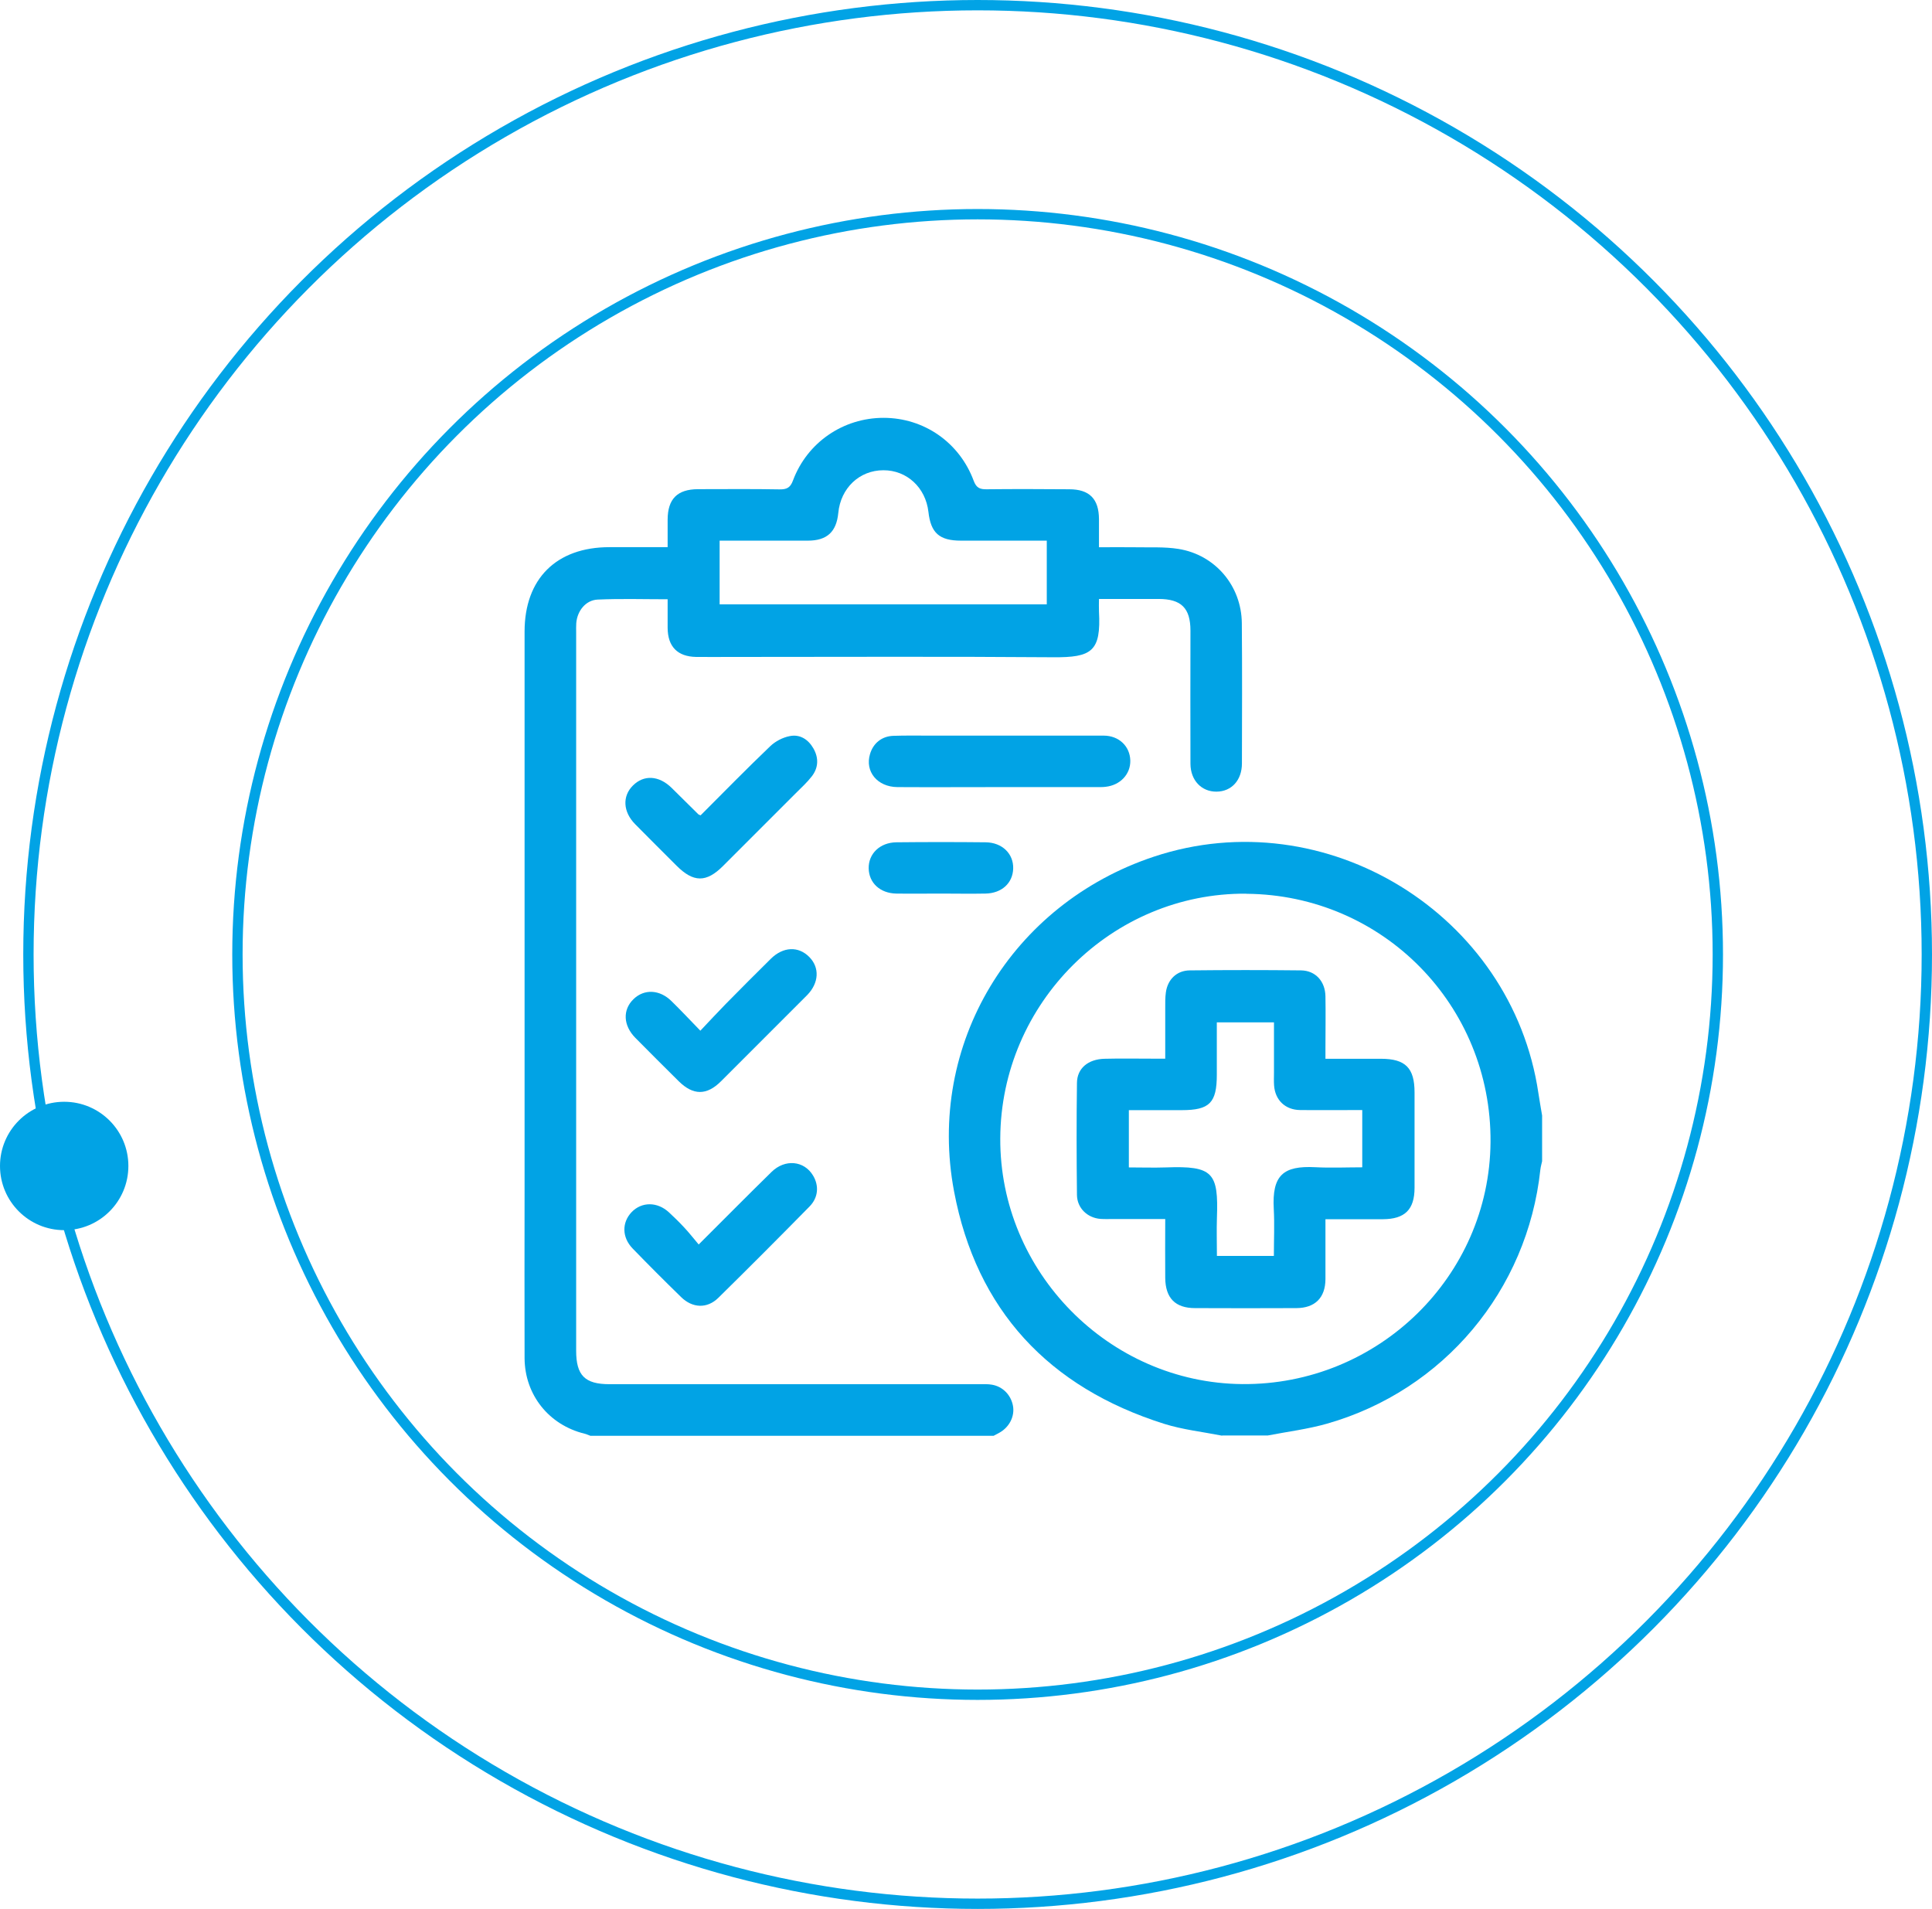 <svg xmlns="http://www.w3.org/2000/svg" id="Capa_2" data-name="Capa 2" viewBox="0 0 186.91 184.66"><g id="Capa_1-2" data-name="Capa 1"><g><circle cx="94.58" cy="92.33" r="91.83" style="fill: none; stroke: #01a3e5; stroke-miterlimit: 10;"></circle><circle cx="94.58" cy="92.33" r="71.61" style="fill: none; stroke: #01a3e5; stroke-miterlimit: 10;"></circle><g id="bKgmaf"><g><path d="M57.09,138.88c-.18-.06-.35-.15-.53-.19-3.45-.84-5.79-3.75-5.81-7.31-.02-5.42,0-10.83,0-16.25,0-18.01,0-36.02,0-54.03,0-5.11,3.07-8.17,8.21-8.17,1.83,0,3.65,0,5.63,0,0-.91,0-1.79,0-2.67.01-2,.94-2.93,2.94-2.94,2.63,0,5.26-.03,7.88.02.71.01,1.05-.16,1.31-.87,1.38-3.68,4.86-6.05,8.76-6.05,3.9,0,7.34,2.37,8.72,6.09.26.7.61.83,1.26.82,2.66-.03,5.32-.02,7.98,0,1.96,0,2.87.93,2.88,2.89,0,.86,0,1.72,0,2.72,1.2,0,2.34-.02,3.48,0,1.41.03,2.84-.06,4.21.16,3.56.57,6.1,3.58,6.13,7.19.04,4.52.02,9.04.01,13.56,0,1.63-1.01,2.72-2.46,2.73-1.45.01-2.51-1.09-2.52-2.69-.02-4.29,0-8.59,0-12.88,0-2.19-.89-3.07-3.09-3.07-1.88,0-3.77,0-5.76,0,0,.46-.02.83,0,1.21.21,3.87-.69,4.46-4.45,4.43-10.35-.08-20.7-.03-31.05-.03-1.15,0-2.31.01-3.46,0-1.81-.03-2.76-.99-2.77-2.82,0-.89,0-1.78,0-2.76-2.3,0-4.53-.07-6.76.03-1.17.05-1.99,1.1-2.08,2.29-.02.29-.01.58-.01.86,0,23.17,0,46.34,0,69.51,0,2.39.84,3.24,3.22,3.24,11.95,0,23.9,0,35.86,0,.38,0,.77-.02,1.15.05,1.05.18,1.84,1,2.03,2.05.18,1-.34,2.04-1.29,2.58-.19.11-.39.21-.58.31h-39.03ZM69.61,58.46h31.66v-6.16c-2.81,0-5.55,0-8.3,0-2.09,0-2.92-.74-3.15-2.78-.27-2.36-2.09-4.04-4.36-4.03-2.31,0-4.13,1.72-4.36,4.13-.18,1.83-1.09,2.68-2.95,2.68-2.5,0-5,0-7.5,0-.34,0-.67,0-1.03,0v6.16Z" style="fill: #01a3e5;"></path><path d="M118.23,138.88c-1.88-.37-3.81-.58-5.62-1.15-11.14-3.52-18.14-10.99-20.31-22.48-2.69-14.25,5.58-27.81,19.33-32.38,16.62-5.52,34.64,5.56,37.2,22.87.11.73.24,1.45.36,2.17v4.42c-.06.27-.14.55-.17.82-1.25,11.67-9.35,21.35-20.64,24.57-1.86.53-3.81.77-5.72,1.14h-4.42ZM120.57,86.45c-12.99-.1-23.74,10.58-23.8,23.67-.06,12.91,10.51,23.65,23.4,23.77,13.13.12,23.93-10.4,24.03-23.41.1-13.22-10.41-23.92-23.62-24.02Z" style="fill: #01a3e5;"></path><path d="M96.71,76.14c-3.3,0-6.59.02-9.89,0-1.95-.02-3.16-1.51-2.65-3.2.31-1.05,1.14-1.72,2.25-1.76,1.18-.04,2.37-.02,3.55-.02,5.6,0,11.2,0,16.8,0,1.49,0,2.55,1.04,2.58,2.41.03,1.31-.96,2.38-2.38,2.54-.32.04-.64.03-.96.03-3.1,0-6.21,0-9.31,0Z" style="fill: #01a3e5;"></path><path d="M67.59,120.39c2.47-2.46,4.74-4.76,7.05-7.02,1.3-1.28,3.16-1.1,4.02.35.59.98.51,2.13-.35,3-2.92,2.97-5.85,5.91-8.82,8.83-1.08,1.06-2.5,1-3.6-.08-1.58-1.54-3.14-3.1-4.68-4.69-1.05-1.08-1.06-2.52-.1-3.53.98-1.01,2.48-1.01,3.6.02.52.48,1.02.97,1.5,1.49.48.51.91,1.07,1.38,1.62Z" style="fill: #01a3e5;"></path><path d="M67.78,78.87c2.23-2.23,4.44-4.49,6.73-6.68.5-.48,1.21-.85,1.88-.98,1-.21,1.81.32,2.31,1.2.52.92.48,1.87-.17,2.7-.45.58-1,1.08-1.52,1.6-2.35,2.36-4.7,4.71-7.06,7.06-1.62,1.62-2.86,1.61-4.5-.03-1.34-1.34-2.68-2.67-4-4.01-1.18-1.19-1.26-2.71-.22-3.74,1.06-1.06,2.51-.98,3.74.22.87.85,1.73,1.71,2.59,2.56.04.04.11.05.21.1Z" style="fill: #01a3e5;"></path><path d="M67.75,99.71c.89-.94,1.67-1.78,2.47-2.6,1.44-1.46,2.88-2.91,4.34-4.35,1.21-1.2,2.69-1.25,3.74-.18,1.01,1.03.93,2.5-.2,3.67-.02.02-.05.05-.07.07-2.76,2.76-5.52,5.53-8.28,8.28-1.38,1.38-2.69,1.37-4.08,0-1.41-1.4-2.82-2.8-4.21-4.21-1.17-1.19-1.24-2.71-.17-3.74,1.03-1,2.53-.94,3.68.2.91.89,1.78,1.82,2.78,2.85Z" style="fill: #01a3e5;"></path><path d="M91.03,86.44c-1.44,0-2.88.02-4.32,0-1.57-.03-2.64-1.03-2.67-2.43-.03-1.42,1.08-2.51,2.68-2.53,2.88-.03,5.76-.03,8.64,0,1.6.02,2.7,1.11,2.66,2.54-.04,1.4-1.1,2.39-2.68,2.42-1.44.03-2.88,0-4.32,0Z" style="fill: #01a3e5;"></path><path d="M128.23,117.92c0,2.04,0,3.93,0,5.82-.01,1.79-1,2.79-2.81,2.8-3.27.02-6.53.01-9.8,0-1.92,0-2.87-.97-2.89-2.92-.02-1.86,0-3.71,0-5.7-1.68,0-3.3,0-4.93,0-.45,0-.9.02-1.34-.01-1.26-.1-2.25-1.04-2.27-2.31-.04-3.62-.05-7.24,0-10.86.02-1.4,1.08-2.28,2.67-2.32,1.57-.04,3.14-.01,4.71-.01.34,0,.69,0,1.16,0,0-1.69,0-3.28,0-4.87,0-.51-.01-1.03.06-1.53.17-1.26,1.05-2.13,2.32-2.14,3.59-.04,7.18-.04,10.76,0,1.4.02,2.34,1.06,2.36,2.52.03,1.67,0,3.33,0,5,0,.31,0,.62,0,1.03,1.86,0,3.61,0,5.37,0,2.37,0,3.25.89,3.25,3.25,0,3.08,0,6.15,0,9.23,0,2.11-.94,3.03-3.06,3.04-1.82,0-3.64,0-5.56,0ZM117.71,121.49h5.53c0-1.55.07-3.05-.01-4.54-.18-3.26.91-4.2,4.01-4.04,1.52.08,3.05.01,4.55.01v-5.54c-2.06,0-4.04.02-6.02,0-1.44-.02-2.41-.97-2.51-2.38-.03-.41-.01-.83-.01-1.25,0-1.62,0-3.24,0-4.85h-5.53c0,1.74,0,3.4,0,5.06,0,2.72-.7,3.43-3.39,3.43-1.69,0-3.38,0-5.12,0v5.54c1.22,0,2.4.04,3.58,0,4.57-.17,5.1.5,4.94,4.9-.04,1.21,0,2.42,0,3.68Z" style="fill: #01a3e5;"></path></g></g><circle cx="6.21" cy="112.79" r="6.21" style="fill: #01a3e5;"></circle></g></g></svg>